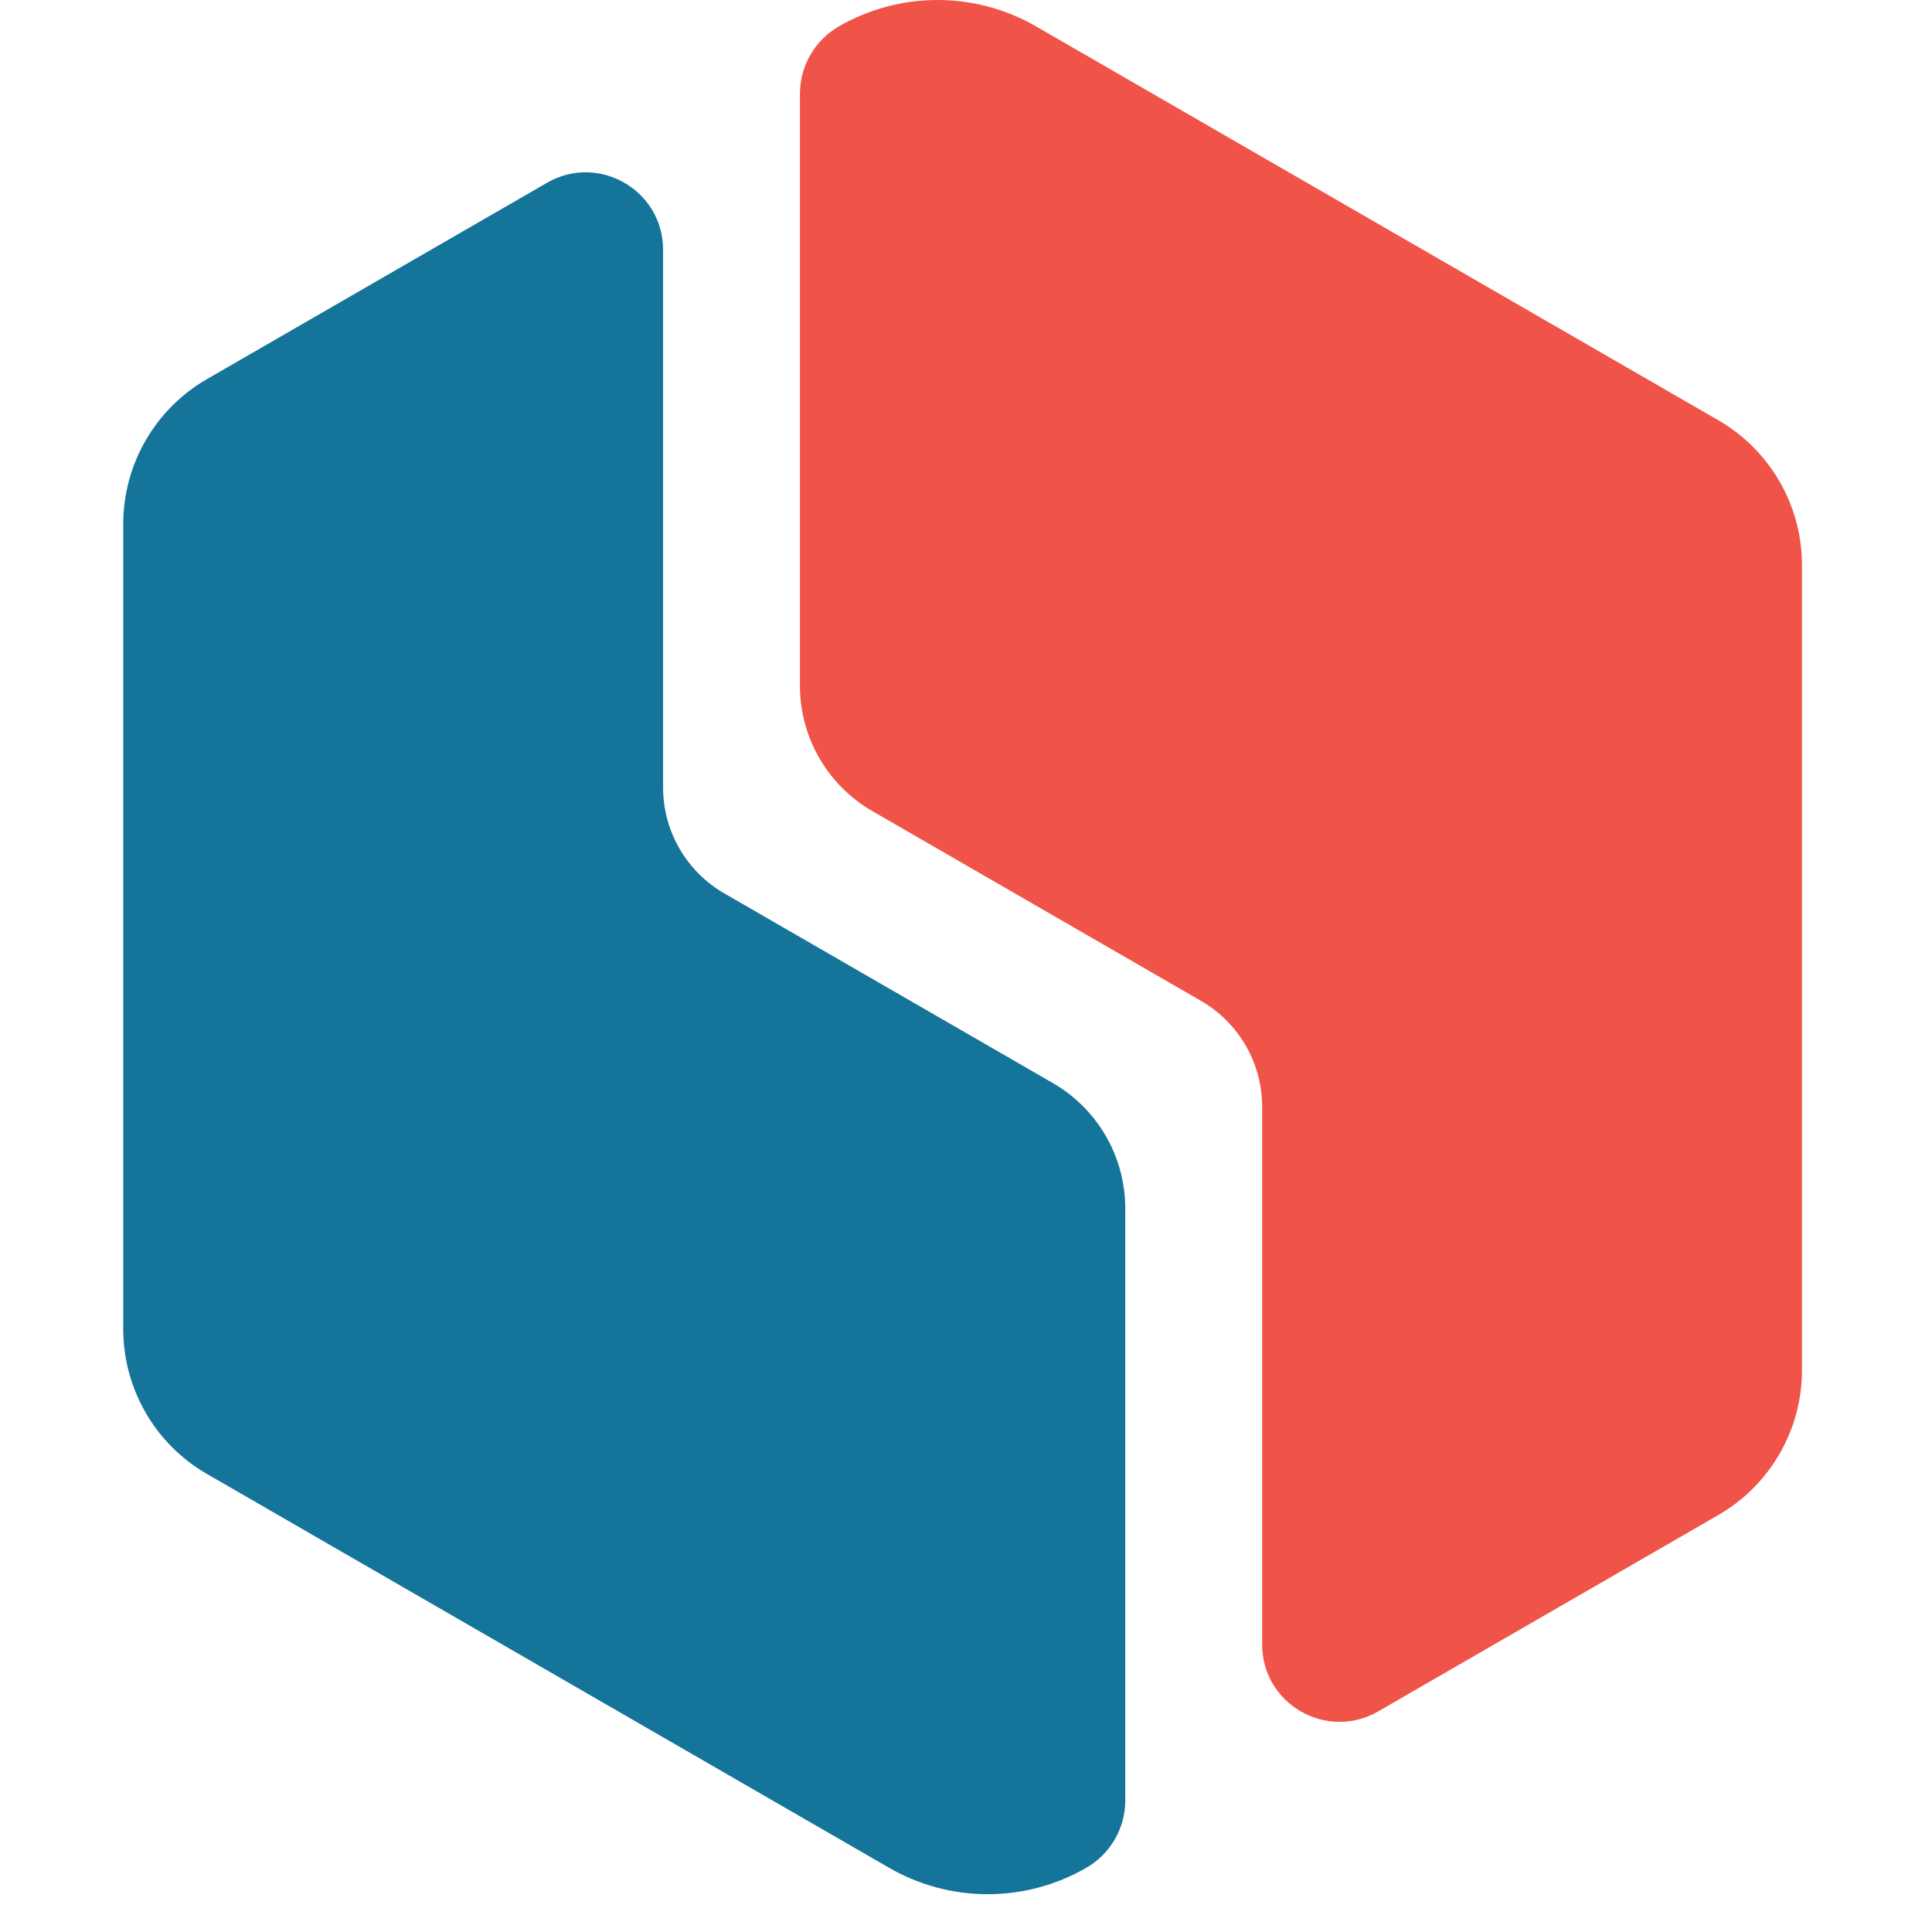 <svg width="32" height="32" viewBox="0 0 38 43" fill="none" xmlns="http://www.w3.org/2000/svg">
  <path d="M12.258 17.526V5.56C12.258 4.234 10.823 3.405 9.675 4.068L2.104 8.439C0.953 9.104 0.243 10.333 0.243 11.663V29.581C0.243 30.911 0.953 32.14 2.104 32.804L17.287 41.57C18.646 42.355 20.32 42.355 21.679 41.57C22.215 41.261 22.545 40.689 22.545 40.071V26.897C22.545 25.746 21.931 24.682 20.934 24.106L13.619 19.883C12.777 19.397 12.258 18.498 12.258 17.526Z" fill="#15749A"/>
  <path d="M25.591 24.633V36.599C25.591 37.925 27.026 38.753 28.174 38.09L35.745 33.719C36.896 33.054 37.606 31.826 37.606 30.496V12.577C37.606 11.248 36.896 10.019 35.745 9.354L20.562 0.589C19.203 -0.196 17.529 -0.196 16.169 0.588C15.634 0.898 15.304 1.469 15.304 2.088V15.262C15.304 16.413 15.918 17.477 16.915 18.052L24.23 22.276C25.072 22.762 25.591 23.66 25.591 24.633Z" fill="#F05347"/>
</svg>
